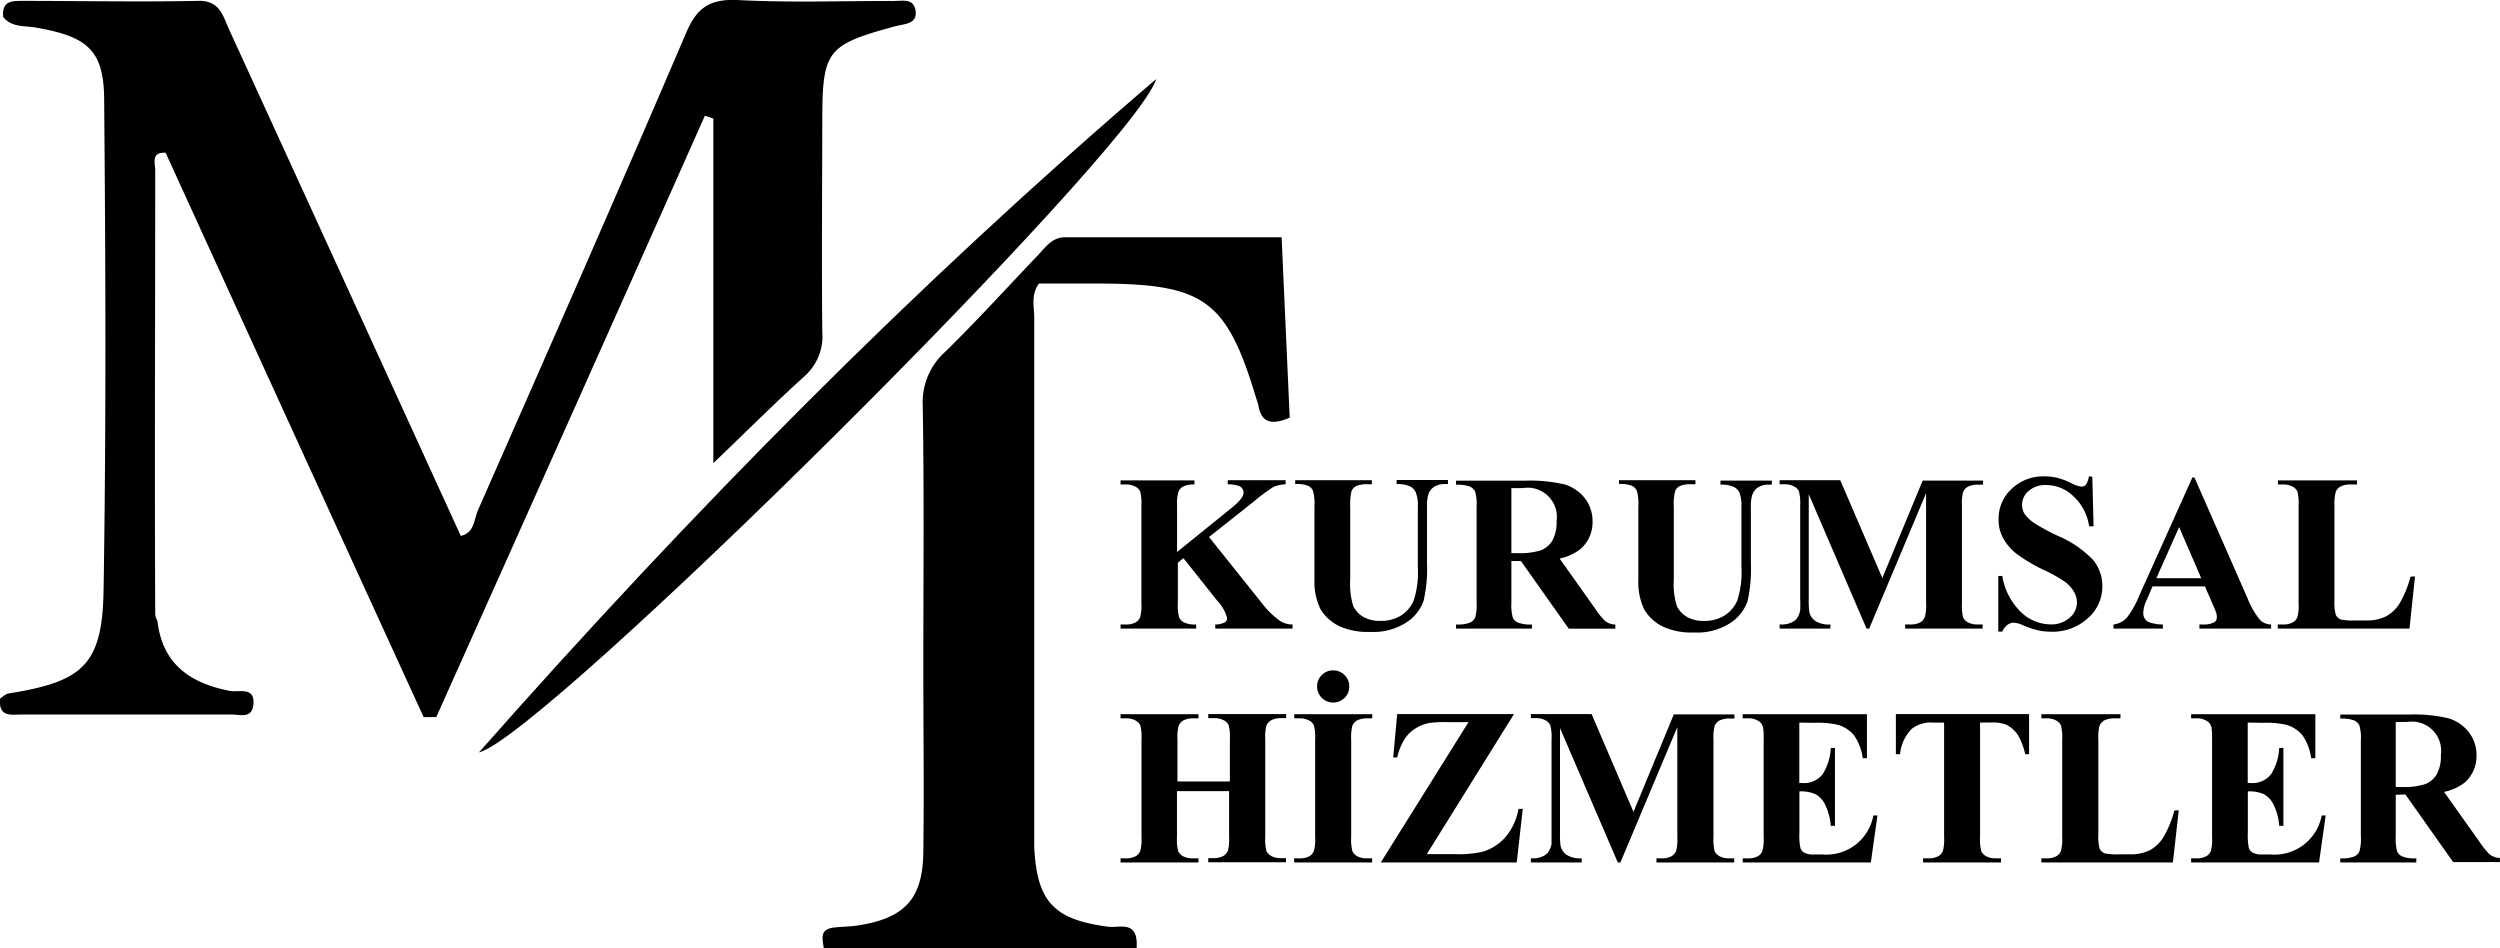 <svg xmlns="http://www.w3.org/2000/svg" viewBox="0 0 256.57 97.29"><title>mt-2022</title><g id="katman_2" data-name="katman 2"><g id="katman_1-2" data-name="katman 1"><g id="katman_2-2" data-name="katman 2"><g id="katman_1-2-2" data-name="katman 1-2"><path d="M16.16,63.73c.51,4.44,3.37,6.39,7.45,7.18.89.17,2.6-.49,2.39,1.42-.16,1.54-1.54.94-2.4,1H2.24c-1.08,0-2.43.32-2.22-1.65.25-.15.53-.46.85-.51,7.64-1.22,9.63-2.92,9.76-10.6.27-16.73.21-33.48.06-50.21,0-5.22-1.69-6.6-7-7.53-1.17-.2-2.52,0-3.37-1.1C.19.12,1.18.09,2.26.09c6,0,12,.12,18,0C22.56,0,22.86,1.6,23.5,3Q35.41,29,47.29,55c1.42-.32,1.35-1.69,1.75-2.61,7.18-16.31,14.36-32.62,21.37-49C71.51.78,72.85-.11,75.66,0,81,.29,86.4.09,91.77.1c.83,0,1.94-.28,2.17.88.29,1.47-1,1.45-2,1.7-7.07,1.91-7.54,2.48-7.55,9.66s-.07,14.49,0,21.74a5.47,5.47,0,0,1-1.88,4.58c-3.12,2.83-6.1,5.81-9.3,8.87V12.17l-.87-.29Q58.6,42.75,44.77,73.6H43.48Q30.22,44.64,17,15.68c-1.53-.11-1.07,1.09-1.07,1.8,0,15.19-.07,30.38,0,45.57A1.83,1.83,0,0,0,16.16,63.73Z"/><path d="M116.65,97.29H84.54c-.14-1-.44-1.93,1.06-2.1.87-.1,1.76-.09,2.62-.24,4.69-.77,6.49-2.76,6.54-7.55.08-6.38,0-12.75,0-19.12,0-8.87.09-17.74-.06-26.61A6.94,6.94,0,0,1,97,36.11c3.3-3.23,6.41-6.66,9.6-10,.76-.81,1.4-1.76,2.71-1.76h22.22c.29,6.43.56,12.49.83,18.51-1.76.75-2.89.63-3.22-1.27a6.59,6.59,0,0,0-.22-.72c-3-10-5.3-11.69-15.72-11.77h-6.58c-.84,1.21-.48,2.36-.48,3.44V86.88c.27,5.66,2,7.5,7.61,8.23C114.9,95.26,116.84,94.37,116.65,97.29Z"/><path d="M118.66,8.11c-2.21,7.31-63,67.59-69.51,69.11C71,52.48,93.86,29.3,118.66,8.11Z"/></g></g><path d="M124.08,55.11l5.36,6.71a8.75,8.75,0,0,0,1.95,1.92,2.4,2.4,0,0,0,1.26.35v.42h-7.93v-.42a2.08,2.08,0,0,0,1-.23.5.5,0,0,0,.22-.42,4.1,4.1,0,0,0-1-1.77l-3.49-4.39-.57.47v4.16a4.67,4.67,0,0,0,.14,1.48,1.15,1.15,0,0,0,.52.5,2.66,2.66,0,0,0,1.22.2v.42H115v-.42h.5a2.07,2.07,0,0,0,1.07-.23,1.06,1.06,0,0,0,.45-.54,4.73,4.73,0,0,0,.12-1.41v-10a5.12,5.12,0,0,0-.12-1.46,1.06,1.06,0,0,0-.5-.51,2,2,0,0,0-1-.22H115v-.42h7.58v.42a2.48,2.48,0,0,0-1.18.22,1.06,1.06,0,0,0-.46.53,4.41,4.41,0,0,0-.14,1.44v4.74l5.65-4.57c.79-.64,1.18-1.15,1.18-1.53a.76.76,0,0,0-.48-.68A3.94,3.94,0,0,0,126,49.7v-.42h5.94v.42a3.57,3.57,0,0,0-1.26.28,19.7,19.7,0,0,0-2.09,1.56Z"/><path d="M132.93,49.28h7.86v.42h-.39a2.84,2.84,0,0,0-1.22.18,1.1,1.1,0,0,0-.47.51,5.64,5.64,0,0,0-.14,1.63v7.46a7.55,7.55,0,0,0,.31,2.71,2.58,2.58,0,0,0,1,1.1,3.39,3.39,0,0,0,1.79.43,3.86,3.86,0,0,0,2.11-.55,3.42,3.42,0,0,0,1.3-1.53,9.35,9.35,0,0,0,.43-3.41V52a3.65,3.65,0,0,0-.21-1.46,1.28,1.28,0,0,0-.54-.6,3.09,3.09,0,0,0-1.43-.26v-.42h5.27v.42h-.32a1.94,1.94,0,0,0-1.06.26,1.45,1.45,0,0,0-.62.77,3.78,3.78,0,0,0-.15,1.29v5.79a14.82,14.82,0,0,1-.35,3.87,4.38,4.38,0,0,1-1.72,2.19,6.22,6.22,0,0,1-3.74,1,7.16,7.16,0,0,1-3.06-.53,4.52,4.52,0,0,1-2.08-1.84,6.45,6.45,0,0,1-.6-3V52a5.12,5.12,0,0,0-.15-1.63,1,1,0,0,0-.5-.51,3,3,0,0,0-1.33-.18Z"/><path d="M155.11,57.57v4.27a4.72,4.72,0,0,0,.15,1.55,1,1,0,0,0,.54.51,3.52,3.52,0,0,0,1.42.19v.42h-7.79v-.42a3.54,3.54,0,0,0,1.43-.19,1.14,1.14,0,0,0,.53-.51,4.72,4.72,0,0,0,.15-1.55V52a4.72,4.72,0,0,0-.15-1.55,1.14,1.14,0,0,0-.53-.51,3.61,3.61,0,0,0-1.43-.19v-.42h7.07a15.72,15.72,0,0,1,4.05.38,4.16,4.16,0,0,1,2.09,1.41,3.84,3.84,0,0,1,.8,2.41,3.6,3.6,0,0,1-1.21,2.79,5.06,5.06,0,0,1-2.17,1l3.66,5.16a7.25,7.25,0,0,0,1,1.24,1.8,1.8,0,0,0,1.06.38v.42H161l-4.91-6.94Zm0-7.47v6.67h.64a7.26,7.26,0,0,0,2.34-.28,2.37,2.37,0,0,0,1.22-1,3.83,3.83,0,0,0,.44-2,3,3,0,0,0-3.44-3.4Z"/><path d="M166.15,49.28H174v.42h-.39a2.84,2.84,0,0,0-1.22.18,1.1,1.1,0,0,0-.47.51,5.29,5.29,0,0,0-.14,1.63v7.46a7.55,7.55,0,0,0,.31,2.71,2.58,2.58,0,0,0,1,1.1,3.37,3.37,0,0,0,1.79.43,3.82,3.82,0,0,0,2.1-.55,3.44,3.44,0,0,0,1.31-1.53,9.35,9.35,0,0,0,.43-3.41V52a3.65,3.65,0,0,0-.21-1.46A1.34,1.34,0,0,0,178,50a3.12,3.12,0,0,0-1.43-.26v-.42h5.27v.42h-.32a1.94,1.94,0,0,0-1.06.26,1.45,1.45,0,0,0-.62.77,3.78,3.78,0,0,0-.15,1.29v5.79a14.82,14.82,0,0,1-.35,3.87,4.38,4.38,0,0,1-1.72,2.19,6.22,6.22,0,0,1-3.74,1,7.16,7.16,0,0,1-3.06-.53,4.52,4.52,0,0,1-2.08-1.84,6.45,6.45,0,0,1-.6-3V52a5.12,5.12,0,0,0-.15-1.63,1.07,1.07,0,0,0-.5-.51,3,3,0,0,0-1.33-.18Z"/><path d="M193.18,59.32l4.14-10h6.19v.42H203a2.22,2.22,0,0,0-1.08.23,1.14,1.14,0,0,0-.45.53,4.73,4.73,0,0,0-.12,1.41v10a5.22,5.22,0,0,0,.12,1.46,1.19,1.19,0,0,0,.51.51,2.09,2.09,0,0,0,1,.21h.49v.42h-7.95v-.42h.5a2.11,2.11,0,0,0,1.08-.23,1.15,1.15,0,0,0,.44-.54,4.28,4.28,0,0,0,.13-1.41V50.62l-5.84,13.89h-.27l-5.93-13.79V61.44a9.07,9.07,0,0,0,.06,1.39,1.53,1.53,0,0,0,.63.91,2.62,2.62,0,0,0,1.53.35v.42h-5.21v-.42h.16a2.24,2.24,0,0,0,.94-.16,1.48,1.48,0,0,0,.67-.46,2.33,2.33,0,0,0,.34-.82,10.64,10.64,0,0,0,0-1.15V51.87a4.89,4.89,0,0,0-.13-1.45,1.09,1.09,0,0,0-.5-.5,2,2,0,0,0-1-.22h-.48v-.42h6.22Z"/><path d="M214.73,48.93l.13,5.08h-.46a5.2,5.2,0,0,0-1.6-3.07A4,4,0,0,0,210,49.78a2.56,2.56,0,0,0-1.81.61,1.86,1.86,0,0,0-.67,1.41,1.83,1.83,0,0,0,.23.9,3.84,3.84,0,0,0,1.05,1,21.29,21.29,0,0,0,2.43,1.31,10.8,10.8,0,0,1,3.61,2.49,4.22,4.22,0,0,1,.92,2.67,4.32,4.32,0,0,1-1.49,3.28,5.33,5.33,0,0,1-3.78,1.38,6,6,0,0,1-1.36-.15,9.55,9.55,0,0,1-1.6-.55,2.43,2.43,0,0,0-.89-.22,1.11,1.11,0,0,0-.62.22,1.67,1.67,0,0,0-.53.69h-.41V59.11h.41a6.65,6.65,0,0,0,1.91,3.7,4.45,4.45,0,0,0,3,1.27,2.82,2.82,0,0,0,2-.68,2.05,2.05,0,0,0,.46-2.64,3.22,3.22,0,0,0-.87-1A13.94,13.94,0,0,0,210,58.61a17.3,17.3,0,0,1-3-1.74,5.37,5.37,0,0,1-1.4-1.6,3.93,3.93,0,0,1-.49-2,4.16,4.16,0,0,1,1.34-3.1,4.68,4.68,0,0,1,3.37-1.28,5.66,5.66,0,0,1,1.43.18,7.38,7.38,0,0,1,1.29.5,3,3,0,0,0,1.06.37.59.59,0,0,0,.46-.18,2.14,2.14,0,0,0,.32-.87Z"/><path d="M226.29,60.18h-5.38l-.64,1.48a3.24,3.24,0,0,0-.31,1.22,1,1,0,0,0,.51.94,4.1,4.1,0,0,0,1.5.27v.42H216.9v-.42a2.24,2.24,0,0,0,1.35-.67,9.45,9.45,0,0,0,1.3-2.3L225,49h.21l5.49,12.49A8,8,0,0,0,232,63.69a1.76,1.76,0,0,0,1.08.4v.42h-7.36v-.42h.3a2.38,2.38,0,0,0,1.25-.24.61.61,0,0,0,.24-.52,1.51,1.51,0,0,0-.06-.41c0-.07-.13-.35-.34-.85Zm-.38-.84-2.27-5.24-2.34,5.24Z"/><path d="M247.85,59.16l-.57,5.35H233.76v-.42h.5a2.07,2.07,0,0,0,1.07-.23,1,1,0,0,0,.45-.54,4.73,4.73,0,0,0,.12-1.41v-10a5.12,5.12,0,0,0-.12-1.46,1.06,1.06,0,0,0-.5-.51,2,2,0,0,0-1-.22h-.5v-.42h8.12v.42h-.66a2.18,2.18,0,0,0-1.07.23,1.08,1.08,0,0,0-.46.54,4.64,4.64,0,0,0-.13,1.42v9.7a4.84,4.84,0,0,0,.14,1.49.94.94,0,0,0,.53.48,5.72,5.72,0,0,0,1.36.1h1.27a4.37,4.37,0,0,0,2-.43,3.74,3.74,0,0,0,1.4-1.35,10.91,10.91,0,0,0,1.11-2.72Z"/><path d="M120.79,81.19v4.72a4.72,4.72,0,0,0,.13,1.46,1.19,1.19,0,0,0,.51.51,2.08,2.08,0,0,0,1,.21H123v.42h-8v-.42h.51a2.1,2.1,0,0,0,1.07-.23,1.11,1.11,0,0,0,.45-.54,4.73,4.73,0,0,0,.12-1.41v-10a5.12,5.12,0,0,0-.12-1.46,1.11,1.11,0,0,0-.5-.51,2,2,0,0,0-1-.22H115v-.42h8v.42h-.51a2.21,2.21,0,0,0-1.07.23,1.19,1.19,0,0,0-.46.54,4.77,4.77,0,0,0-.12,1.42V80.2h5.38V75.89a5.12,5.12,0,0,0-.12-1.46,1.09,1.09,0,0,0-.51-.51,2,2,0,0,0-1-.22H124v-.42H132v.42h-.5a2.11,2.11,0,0,0-1.06.23,1.15,1.15,0,0,0-.47.54,4.77,4.77,0,0,0-.12,1.42v10a5.22,5.22,0,0,0,.12,1.46,1.24,1.24,0,0,0,.51.51,2.12,2.12,0,0,0,1,.21h.5v.42H124v-.42h.49a2.07,2.07,0,0,0,1.07-.23,1.19,1.19,0,0,0,.46-.54,4.73,4.73,0,0,0,.12-1.41V81.19Z"/><path d="M140.82,88.09v.42h-8v-.42h.51a2.1,2.1,0,0,0,1.07-.23,1,1,0,0,0,.44-.54,4.28,4.28,0,0,0,.13-1.41v-10a4.63,4.63,0,0,0-.13-1.46,1,1,0,0,0-.5-.51,2,2,0,0,0-1-.22h-.51v-.42h8v.42h-.51a2.21,2.21,0,0,0-1.07.23,1.13,1.13,0,0,0-.46.54,4.77,4.77,0,0,0-.12,1.42v10a4.72,4.72,0,0,0,.13,1.46,1.16,1.16,0,0,0,.5.51,2.09,2.09,0,0,0,1,.21Zm-4-19.29a1.62,1.62,0,0,1,1.17.48,1.61,1.61,0,0,1,.48,1.17,1.59,1.59,0,0,1-.48,1.17,1.62,1.62,0,0,1-1.17.48,1.64,1.64,0,0,1-1.65-1.65,1.61,1.61,0,0,1,.48-1.17A1.59,1.59,0,0,1,136.83,68.8Z"/><path d="M155.38,73.28l-8.95,14.38h2.9a10.88,10.88,0,0,0,2.87-.26,5,5,0,0,0,2.3-1.49,6.06,6.06,0,0,0,1.34-2.9h.44l-.62,5.5H141.71l9-14.4h-2.25a12,12,0,0,0-1.73.08,4.2,4.2,0,0,0-1.48.58,3.58,3.58,0,0,0-1.14,1.15,6,6,0,0,0-.72,1.82h-.41l.41-4.46Z"/><path d="M167.64,83.32l4.14-10H178v.42h-.5a2.22,2.22,0,0,0-1.08.23,1.2,1.2,0,0,0-.45.53,4.73,4.73,0,0,0-.12,1.41v10a5.22,5.22,0,0,0,.12,1.46,1.24,1.24,0,0,0,.51.51,2.12,2.12,0,0,0,1,.21h.5v.42H170v-.42h.49a2.11,2.11,0,0,0,1.08-.23,1.23,1.23,0,0,0,.45-.54,4.73,4.73,0,0,0,.12-1.41V74.62l-5.84,13.89h-.27l-5.93-13.79V85.44a9.07,9.07,0,0,0,.06,1.39,1.57,1.57,0,0,0,.63.91,2.64,2.64,0,0,0,1.54.35v.42h-5.22v-.42h.16a2.24,2.24,0,0,0,.94-.16,1.48,1.48,0,0,0,.67-.46,2.32,2.32,0,0,0,.35-.82c0-.09,0-.47,0-1.15V75.87a4.55,4.55,0,0,0-.13-1.45,1.09,1.09,0,0,0-.5-.5,2,2,0,0,0-1-.22h-.49v-.42h6.23Z"/><path d="M184.66,74.16v6.2h.3a2.41,2.41,0,0,0,2.1-.91,5.55,5.55,0,0,0,.83-2.69h.43v8h-.43a6.22,6.22,0,0,0-.56-2.14,2.46,2.46,0,0,0-1-1.11,3.66,3.66,0,0,0-1.66-.29v4.29a5.72,5.72,0,0,0,.11,1.54.91.91,0,0,0,.39.46,1.9,1.9,0,0,0,1,.18H187a4.9,4.9,0,0,0,5.26-4h.42L192,88.51H178.85v-.42h.51a2.1,2.1,0,0,0,1.07-.23,1,1,0,0,0,.44-.54,4.28,4.28,0,0,0,.13-1.41v-10a7.51,7.51,0,0,0-.06-1.27,1.06,1.06,0,0,0-.41-.61,2,2,0,0,0-1.17-.31h-.51v-.42H191.6v4.51h-.43a5.4,5.4,0,0,0-.91-2.37,3.4,3.4,0,0,0-1.67-1.06,9.32,9.32,0,0,0-2.36-.2Z"/><path d="M208.24,73.28V77.4h-.4a6.62,6.62,0,0,0-.8-2.05,3.11,3.11,0,0,0-1.2-1,4,4,0,0,0-1.49-.2h-1.14V85.91a4.72,4.72,0,0,0,.13,1.46,1.19,1.19,0,0,0,.51.51,2.09,2.09,0,0,0,1,.21h.51v.42h-8v-.42h.51a2.1,2.1,0,0,0,1.07-.23,1.13,1.13,0,0,0,.46-.54,4.73,4.73,0,0,0,.12-1.41V74.16h-1.1a3.15,3.15,0,0,0-2.23.65A4.26,4.26,0,0,0,195,77.4h-.43V73.28Z"/><path d="M223.6,83.16,223,88.51H209.5v-.42H210a2.06,2.06,0,0,0,1.06-.23,1,1,0,0,0,.45-.54,4.6,4.6,0,0,0,.13-1.41v-10a5,5,0,0,0-.13-1.46,1.06,1.06,0,0,0-.5-.51,2,2,0,0,0-1-.22h-.51v-.42h8.12v.42H217a2.21,2.21,0,0,0-1.07.23,1.13,1.13,0,0,0-.46.54,4.77,4.77,0,0,0-.12,1.42v9.7a5,5,0,0,0,.13,1.49.94.94,0,0,0,.53.48,5.78,5.78,0,0,0,1.36.1h1.27a4.35,4.35,0,0,0,2-.43,3.74,3.74,0,0,0,1.4-1.35,10.91,10.91,0,0,0,1.11-2.72Z"/><path d="M230.68,74.16v6.2h.3a2.41,2.41,0,0,0,2.1-.91,5.55,5.55,0,0,0,.83-2.69h.43v8h-.43a5.8,5.8,0,0,0-.56-2.14,2.46,2.46,0,0,0-1-1.11,3.66,3.66,0,0,0-1.66-.29v4.29a6.2,6.2,0,0,0,.11,1.54.89.89,0,0,0,.4.46,1.85,1.85,0,0,0,.94.18H233a4.92,4.92,0,0,0,5.27-4h.41L238,88.51H224.87v-.42h.51a2.1,2.1,0,0,0,1.07-.23,1.11,1.11,0,0,0,.45-.54,4.73,4.73,0,0,0,.12-1.41v-10a7.51,7.51,0,0,0-.06-1.27,1.06,1.06,0,0,0-.41-.61,2,2,0,0,0-1.17-.31h-.51v-.42h12.75v4.51h-.43a5.4,5.4,0,0,0-.91-2.37,3.36,3.36,0,0,0-1.67-1.06,9.26,9.26,0,0,0-2.36-.2Z"/><path d="M245.87,81.57v4.27a4.72,4.72,0,0,0,.15,1.55,1.06,1.06,0,0,0,.53.51,3.54,3.54,0,0,0,1.43.19v.42h-7.8v-.42a3.51,3.51,0,0,0,1.43-.19,1.1,1.1,0,0,0,.53-.51,4.72,4.72,0,0,0,.15-1.55V76a4.72,4.72,0,0,0-.15-1.55,1.14,1.14,0,0,0-.53-.51,3.58,3.58,0,0,0-1.43-.19v-.42h7.08a15.63,15.63,0,0,1,4,.38,4.16,4.16,0,0,1,2.09,1.41,3.79,3.79,0,0,1,.81,2.41A3.63,3.63,0,0,1,253,80.27a5.06,5.06,0,0,1-2.17,1l3.66,5.16a7.91,7.91,0,0,0,1,1.24,1.83,1.83,0,0,0,1.07.38v.42h-4.8l-4.9-6.94Zm0-7.47v6.67h.64a7.19,7.19,0,0,0,2.33-.28,2.33,2.33,0,0,0,1.22-1,3.73,3.73,0,0,0,.44-2,3,3,0,0,0-3.43-3.4Z"/></g></g></svg>
